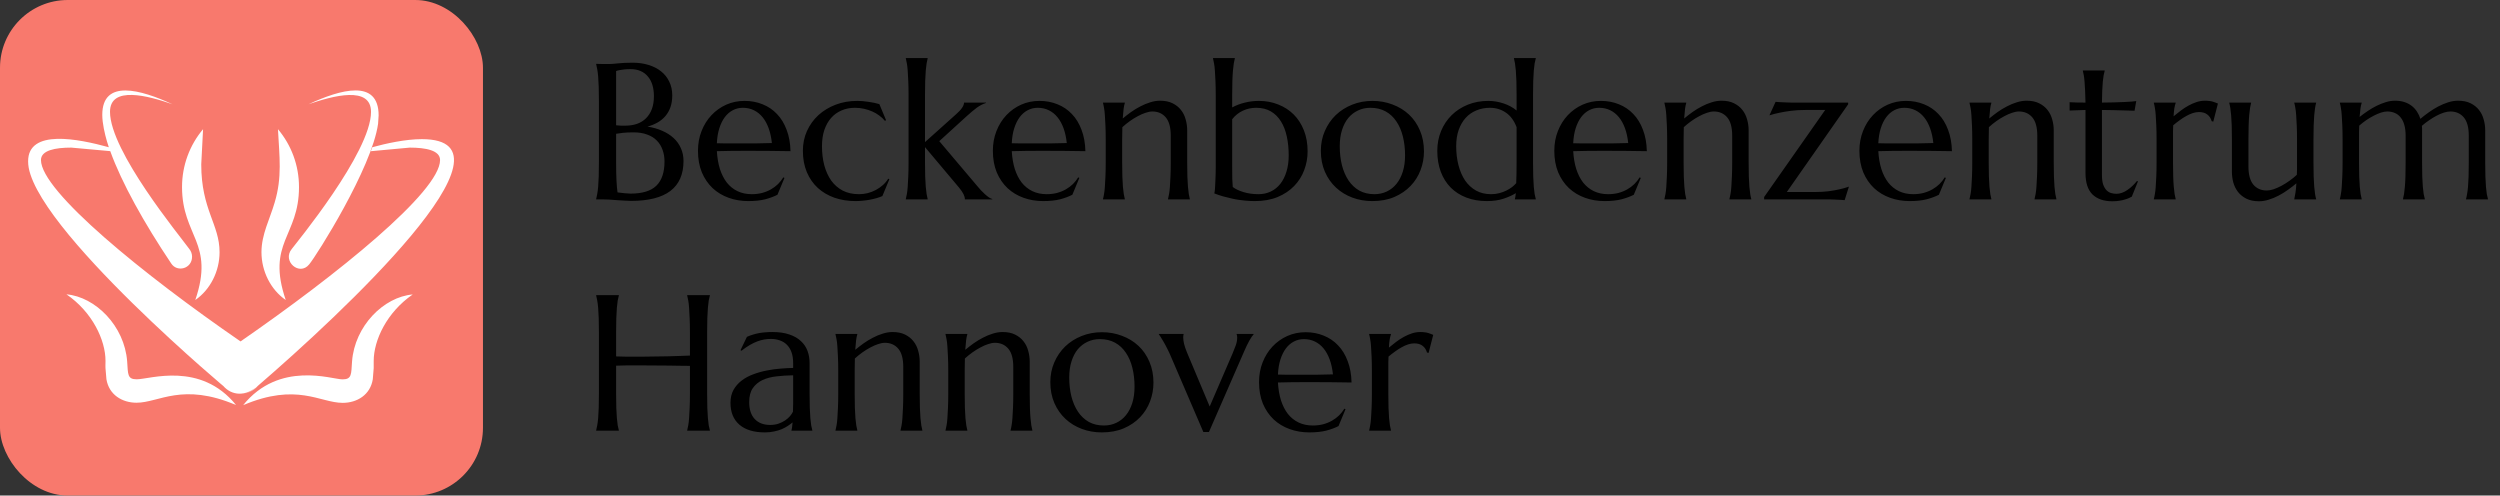 <?xml version="1.0" encoding="UTF-8"?>
<svg xmlns="http://www.w3.org/2000/svg" width="2583" height="512" viewBox="0 0 2583 512" fill="none">
  <rect x="0" y="0" width="2583" height="512" fill="#333333" stroke="none"/>
  <path d="M618.797 104.242C618.797 98.708 618.732 93.891 618.602 89.789C618.471 85.622 618.276 82.042 618.016 79.047C617.755 75.987 617.43 73.448 617.039 71.43C616.714 69.412 616.355 67.719 615.965 66.352V65.961C617.267 66.026 618.634 66.059 620.066 66.059C621.303 66.124 622.671 66.156 624.168 66.156C625.73 66.156 627.326 66.156 628.953 66.156C631.297 66.156 634.454 65.928 638.426 65.473C642.462 65.017 647.638 64.789 653.953 64.789C659.812 64.789 665.216 65.57 670.164 67.133C675.112 68.63 679.376 70.811 682.957 73.676C686.603 76.54 689.435 80.088 691.453 84.32C693.536 88.487 694.578 93.24 694.578 98.578C694.578 103.07 693.96 107.107 692.723 110.688C691.486 114.203 689.728 117.296 687.449 119.965C685.236 122.569 682.534 124.783 679.344 126.605C676.219 128.363 672.768 129.763 668.992 130.805C674.526 131.651 679.572 133.083 684.129 135.102C688.686 137.055 692.592 139.529 695.848 142.523C699.168 145.518 701.707 149.034 703.465 153.07C705.288 157.042 706.199 161.469 706.199 166.352C706.199 180.089 701.674 190.408 692.625 197.309C683.576 204.145 670.034 207.562 652 207.562C650.047 207.562 647.768 207.465 645.164 207.27C642.56 207.139 639.891 206.977 637.156 206.781C634.487 206.586 631.85 206.391 629.246 206.195C626.642 206.065 624.363 206 622.41 206H615.965V205.609C616.355 204.242 616.714 202.549 617.039 200.531C617.43 198.513 617.755 196.007 618.016 193.012C618.276 190.017 618.471 186.469 618.602 182.367C618.732 178.201 618.797 173.35 618.797 167.816V104.242ZM654.637 136.762C650.21 136.762 646.499 136.924 643.504 137.25C640.509 137.576 638.198 137.901 636.57 138.227V167.816C636.57 175.434 636.701 181.716 636.961 186.664C637.221 191.612 637.579 195.648 638.035 198.773C640.509 199.099 642.983 199.392 645.457 199.652C647.931 199.913 649.917 200.043 651.414 200.043C663.589 200.043 672.475 197.341 678.074 191.938C683.738 186.469 686.57 178.103 686.57 166.84C686.57 162.413 685.887 158.376 684.52 154.73C683.217 151.02 681.232 147.829 678.562 145.16C675.958 142.491 672.638 140.44 668.602 139.008C664.63 137.51 659.975 136.762 654.637 136.762ZM636.57 129.438C638.393 129.633 640.021 129.763 641.453 129.828C642.885 129.828 644.415 129.828 646.043 129.828C650.47 129.828 654.507 129.21 658.152 127.973C661.798 126.671 664.891 124.75 667.43 122.211C670.034 119.672 672.052 116.514 673.484 112.738C674.917 108.897 675.633 104.438 675.633 99.359C675.633 95.128 675.112 91.287 674.07 87.836C673.029 84.385 671.466 81.456 669.383 79.047C667.365 76.573 664.858 74.685 661.863 73.383C658.868 72.081 655.451 71.43 651.609 71.43C649.135 71.43 646.954 71.527 645.066 71.723C643.243 71.918 641.681 72.146 640.379 72.406C638.882 72.667 637.612 72.992 636.57 73.383V129.438ZM773.094 207.758C765.867 207.758 759.096 206.618 752.781 204.34C746.466 202.061 740.965 198.741 736.277 194.379C731.59 189.952 727.879 184.516 725.145 178.07C722.475 171.56 721.141 164.138 721.141 155.805C721.141 148.448 722.378 141.645 724.852 135.395C727.326 129.079 730.743 123.611 735.105 118.988C739.467 114.366 744.546 110.753 750.34 108.148C756.199 105.544 762.514 104.242 769.285 104.242C775.991 104.242 782.208 105.414 787.938 107.758C793.667 110.036 798.615 113.389 802.781 117.816C807.013 122.178 810.333 127.615 812.742 134.125C815.216 140.57 816.551 147.927 816.746 156.195C809.389 156.065 802.033 155.967 794.676 155.902C787.319 155.837 779.669 155.805 771.727 155.805C766.062 155.805 760.529 155.837 755.125 155.902C749.786 155.967 744.969 156.065 740.672 156.195C741.062 162.966 742.104 169.086 743.797 174.555C745.555 180.023 747.931 184.711 750.926 188.617C753.986 192.458 757.664 195.421 761.961 197.504C766.323 199.587 771.238 200.629 776.707 200.629C780.483 200.629 784.031 200.206 787.352 199.359C790.737 198.448 793.797 197.211 796.531 195.648C799.266 194.086 801.707 192.263 803.855 190.18C806.004 188.031 807.827 185.72 809.324 183.246L810.496 183.832L803.27 201.215C799.754 203.038 795.555 204.6 790.672 205.902C785.789 207.139 779.93 207.758 773.094 207.758ZM760.105 148.188C766.616 148.188 773.126 148.188 779.637 148.188C786.212 148.122 792.169 147.992 797.508 147.797C796.922 142.133 795.815 137.055 794.188 132.562C792.56 128.07 790.477 124.262 787.938 121.137C785.398 118.012 782.404 115.603 778.953 113.91C775.503 112.217 771.694 111.371 767.527 111.371C763.751 111.371 760.268 112.217 757.078 113.91C753.953 115.538 751.219 117.914 748.875 121.039C746.531 124.164 744.643 128.005 743.211 132.562C741.779 137.055 740.932 142.198 740.672 147.992C743.602 148.122 746.694 148.188 749.949 148.188C753.204 148.188 756.59 148.188 760.105 148.188ZM918.895 185.199L911.668 202.582C909.91 203.363 907.892 204.079 905.613 204.73C903.335 205.382 900.958 205.935 898.484 206.391C896.076 206.846 893.634 207.172 891.16 207.367C888.686 207.628 886.342 207.758 884.129 207.758C876.251 207.758 868.96 206.618 862.254 204.34C855.613 201.996 849.852 198.611 844.969 194.184C840.151 189.757 836.375 184.32 833.641 177.875C830.906 171.43 829.539 164.073 829.539 155.805C829.539 148.448 830.939 141.645 833.738 135.395C836.603 129.079 840.542 123.611 845.555 118.988C850.633 114.366 856.59 110.753 863.426 108.148C870.262 105.544 877.684 104.242 885.691 104.242C889.337 104.242 893.243 104.568 897.41 105.219C901.577 105.805 905.288 106.586 908.543 107.562L915.477 124.164L914.305 124.848C912.677 122.829 910.724 121.007 908.445 119.379C906.232 117.686 903.758 116.254 901.023 115.082C898.354 113.91 895.522 112.999 892.527 112.348C889.533 111.697 886.473 111.371 883.348 111.371C878.27 111.371 873.647 112.283 869.48 114.105C865.314 115.863 861.733 118.435 858.738 121.82C855.743 125.206 853.4 129.372 851.707 134.32C850.079 139.203 849.266 144.77 849.266 151.02C849.266 158.051 850.047 164.594 851.609 170.648C853.237 176.703 855.613 181.977 858.738 186.469C861.928 190.896 865.9 194.379 870.652 196.918C875.47 199.392 881.102 200.629 887.547 200.629C890.542 200.629 893.504 200.271 896.434 199.555C899.428 198.773 902.228 197.699 904.832 196.332C907.501 194.9 909.943 193.207 912.156 191.254C914.37 189.301 916.225 187.087 917.723 184.613L918.895 185.199ZM938.719 98.188C938.719 92.654 938.621 87.836 938.426 83.734C938.296 79.568 938.1 75.987 937.84 72.992C937.645 69.997 937.352 67.491 936.961 65.473C936.635 63.454 936.277 61.762 935.887 60.395V60.004H958.445V60.395C958.055 61.762 957.697 63.454 957.371 65.473C957.046 67.491 956.753 69.997 956.492 72.992C956.232 75.987 956.036 79.568 955.906 83.734C955.776 87.836 955.711 92.654 955.711 98.188V146.82L987.645 118.207C993.243 113.324 996.043 109.255 996.043 106H1018.7V106.391C1017.01 106.911 1015.38 107.595 1013.82 108.441C1012.32 109.223 1010.79 110.167 1009.23 111.273C1007.73 112.38 1006.13 113.65 1004.44 115.082C1002.81 116.449 1001.02 118.012 999.07 119.77L970.457 145.844L1009.71 192.23C1010.89 193.663 1012.16 195.128 1013.52 196.625C1014.89 198.057 1016.26 199.392 1017.62 200.629C1018.99 201.866 1020.33 202.94 1021.63 203.852C1022.93 204.763 1024.14 205.349 1025.24 205.609V206H996.922C996.922 204.307 996.466 202.549 995.555 200.727C994.708 198.904 993.146 196.592 990.867 193.793L955.711 151.996V167.816C955.711 173.35 955.776 178.201 955.906 182.367C956.036 186.469 956.232 190.017 956.492 193.012C956.753 196.007 957.046 198.513 957.371 200.531C957.697 202.549 958.055 204.242 958.445 205.609V206H935.887V205.609C936.277 204.242 936.635 202.549 936.961 200.531C937.352 198.513 937.645 196.007 937.84 193.012C938.1 190.017 938.296 186.469 938.426 182.367C938.621 178.201 938.719 173.35 938.719 167.816V98.188ZM1077.78 207.758C1070.55 207.758 1063.78 206.618 1057.47 204.34C1051.15 202.061 1045.65 198.741 1040.96 194.379C1036.28 189.952 1032.57 184.516 1029.83 178.07C1027.16 171.56 1025.83 164.138 1025.83 155.805C1025.83 148.448 1027.07 141.645 1029.54 135.395C1032.01 129.079 1035.43 123.611 1039.79 118.988C1044.15 114.366 1049.23 110.753 1055.03 108.148C1060.89 105.544 1067.2 104.242 1073.97 104.242C1080.68 104.242 1086.9 105.414 1092.62 107.758C1098.35 110.036 1103.3 113.389 1107.47 117.816C1111.7 122.178 1115.02 127.615 1117.43 134.125C1119.9 140.57 1121.24 147.927 1121.43 156.195C1114.08 156.065 1106.72 155.967 1099.36 155.902C1092.01 155.837 1084.36 155.805 1076.41 155.805C1070.75 155.805 1065.22 155.837 1059.81 155.902C1054.47 155.967 1049.66 156.065 1045.36 156.195C1045.75 162.966 1046.79 169.086 1048.48 174.555C1050.24 180.023 1052.62 184.711 1055.61 188.617C1058.67 192.458 1062.35 195.421 1066.65 197.504C1071.01 199.587 1075.93 200.629 1081.39 200.629C1085.17 200.629 1088.72 200.206 1092.04 199.359C1095.42 198.448 1098.48 197.211 1101.22 195.648C1103.95 194.086 1106.39 192.263 1108.54 190.18C1110.69 188.031 1112.51 185.72 1114.01 183.246L1115.18 183.832L1107.96 201.215C1104.44 203.038 1100.24 204.6 1095.36 205.902C1090.48 207.139 1084.62 207.758 1077.78 207.758ZM1064.79 148.188C1071.3 148.188 1077.81 148.188 1084.32 148.188C1090.9 148.122 1096.86 147.992 1102.2 147.797C1101.61 142.133 1100.5 137.055 1098.88 132.562C1097.25 128.07 1095.16 124.262 1092.62 121.137C1090.09 118.012 1087.09 115.603 1083.64 113.91C1080.19 112.217 1076.38 111.371 1072.21 111.371C1068.44 111.371 1064.96 112.217 1061.77 113.91C1058.64 115.538 1055.91 117.914 1053.56 121.039C1051.22 124.164 1049.33 128.005 1047.9 132.562C1046.47 137.055 1045.62 142.198 1045.36 147.992C1048.29 148.122 1051.38 148.188 1054.64 148.188C1057.89 148.188 1061.28 148.188 1064.79 148.188ZM1209.62 140.18C1209.62 131.586 1207.89 125.271 1204.44 121.234C1200.99 117.198 1196.37 115.18 1190.57 115.18C1188.49 115.18 1186.15 115.635 1183.54 116.547C1180.94 117.393 1178.27 118.565 1175.54 120.062C1172.8 121.495 1170.07 123.188 1167.33 125.141C1164.6 127.094 1162.03 129.177 1159.62 131.391L1159.42 144.184V167.816C1159.42 173.35 1159.49 178.201 1159.62 182.367C1159.75 186.469 1159.94 190.017 1160.2 193.012C1160.46 196.007 1160.76 198.513 1161.08 200.531C1161.41 202.549 1161.77 204.242 1162.16 205.609V206H1139.6V205.609C1139.99 204.242 1140.35 202.549 1140.67 200.531C1141.06 198.513 1141.36 196.007 1141.55 193.012C1141.81 190.017 1142.01 186.469 1142.14 182.367C1142.33 178.201 1142.43 173.35 1142.43 167.816V144.184C1142.43 138.65 1142.33 133.832 1142.14 129.73C1142.01 125.564 1141.81 121.983 1141.55 118.988C1141.36 115.993 1141.06 113.487 1140.67 111.469C1140.35 109.451 1139.99 107.758 1139.6 106.391V106H1162.16V106.391C1161.64 108.018 1161.21 110.102 1160.89 112.641C1160.63 115.115 1160.33 118.37 1160.01 122.406C1162.68 120.193 1165.54 117.979 1168.6 115.766C1171.73 113.552 1174.95 111.599 1178.27 109.906C1181.59 108.148 1184.98 106.749 1188.43 105.707C1191.88 104.6 1195.26 104.047 1198.58 104.047C1203.66 104.047 1207.96 104.926 1211.47 106.684C1215.05 108.441 1217.95 110.753 1220.16 113.617C1222.44 116.482 1224.07 119.77 1225.05 123.48C1226.09 127.126 1226.61 130.837 1226.61 134.613V167.816C1226.61 173.35 1226.67 178.201 1226.8 182.367C1226.93 186.469 1227.13 190.017 1227.39 193.012C1227.65 196.007 1227.94 198.513 1228.27 200.531C1228.6 202.549 1228.95 204.242 1229.34 205.609V206H1206.79V205.609C1207.18 204.242 1207.53 202.549 1207.86 200.531C1208.25 198.513 1208.54 196.007 1208.74 193.012C1209 190.017 1209.19 186.469 1209.32 182.367C1209.52 178.201 1209.62 173.35 1209.62 167.816V140.18ZM1273.09 110.98C1277.2 108.767 1281.59 107.107 1286.28 106C1290.96 104.828 1295.75 104.242 1300.63 104.242C1307.86 104.242 1314.53 105.479 1320.65 107.953C1326.84 110.362 1332.18 113.812 1336.67 118.305C1341.16 122.797 1344.68 128.266 1347.21 134.711C1349.75 141.156 1351.02 148.383 1351.02 156.391C1351.02 163.096 1349.85 169.542 1347.51 175.727C1345.23 181.911 1341.78 187.38 1337.16 192.133C1332.6 196.885 1326.9 200.694 1320.07 203.559C1313.3 206.358 1305.42 207.758 1296.43 207.758C1295.39 207.758 1293.99 207.725 1292.23 207.66C1290.54 207.595 1288.65 207.465 1286.57 207.27C1284.49 207.074 1282.27 206.814 1279.93 206.488C1277.59 206.163 1275.31 205.74 1273.09 205.219C1269.97 204.503 1266.81 203.721 1263.62 202.875C1260.5 201.964 1257.5 200.954 1254.64 199.848C1254.9 198.871 1255.12 197.243 1255.32 194.965C1255.52 192.621 1255.65 190.115 1255.71 187.445C1255.84 184.776 1255.94 182.172 1256 179.633C1256.07 177.029 1256.1 174.945 1256.1 173.383V98.188C1256.1 92.654 1256 87.836 1255.81 83.734C1255.68 79.568 1255.48 75.987 1255.22 72.992C1255.03 69.997 1254.73 67.491 1254.34 65.473C1254.02 63.454 1253.66 61.762 1253.27 60.395V60.004H1275.83V60.395C1275.44 61.762 1275.08 63.454 1274.75 65.473C1274.43 67.491 1274.14 69.997 1273.88 72.992C1273.61 75.987 1273.42 79.568 1273.29 83.734C1273.16 87.836 1273.09 92.654 1273.09 98.188V110.98ZM1273.09 171.82C1273.09 177.094 1273.13 181.456 1273.19 184.906C1273.32 188.357 1273.48 191.124 1273.68 193.207C1276.41 195.29 1280.12 197.048 1284.81 198.48C1289.5 199.913 1294.64 200.629 1300.24 200.629C1304.86 200.629 1309.1 199.717 1312.94 197.895C1316.78 196.072 1320.07 193.435 1322.8 189.984C1325.54 186.534 1327.65 182.335 1329.15 177.387C1330.71 172.439 1331.49 166.84 1331.49 160.59C1331.49 153.559 1330.84 147.048 1329.54 141.059C1328.24 135.004 1326.22 129.796 1323.48 125.434C1320.75 121.007 1317.27 117.556 1313.04 115.082C1308.8 112.608 1303.76 111.371 1297.9 111.371C1292.95 111.371 1288.33 112.38 1284.03 114.398C1279.73 116.417 1276.09 119.346 1273.09 123.188V171.82ZM1364.7 155.805C1364.7 148.448 1366.06 141.645 1368.8 135.395C1371.53 129.079 1375.27 123.611 1380.03 118.988C1384.85 114.366 1390.51 110.753 1397.02 108.148C1403.53 105.544 1410.53 104.242 1418.02 104.242C1425.37 104.242 1432.27 105.479 1438.72 107.953C1445.23 110.362 1450.89 113.812 1455.71 118.305C1460.53 122.797 1464.3 128.266 1467.04 134.711C1469.84 141.156 1471.24 148.383 1471.24 156.391C1471.24 163.096 1470.07 169.542 1467.72 175.727C1465.38 181.911 1461.93 187.38 1457.37 192.133C1452.81 196.885 1447.21 200.694 1440.57 203.559C1434 206.358 1426.41 207.758 1417.82 207.758C1410.53 207.758 1403.66 206.553 1397.21 204.145C1390.77 201.736 1385.14 198.285 1380.32 193.793C1375.5 189.301 1371.69 183.865 1368.89 177.484C1366.1 171.039 1364.7 163.812 1364.7 155.805ZM1420.07 200.629C1424.69 200.629 1428.92 199.717 1432.76 197.895C1436.67 196.072 1440.02 193.435 1442.82 189.984C1445.62 186.534 1447.8 182.335 1449.36 177.387C1450.93 172.439 1451.71 166.84 1451.71 160.59C1451.71 153.559 1450.96 147.048 1449.46 141.059C1447.96 135.004 1445.72 129.796 1442.72 125.434C1439.79 121.007 1436.08 117.556 1431.59 115.082C1427.1 112.608 1421.86 111.371 1415.87 111.371C1411.24 111.371 1407.01 112.283 1403.17 114.105C1399.33 115.863 1395.98 118.435 1393.11 121.82C1390.31 125.206 1388.13 129.372 1386.57 134.32C1385.01 139.203 1384.23 144.77 1384.23 151.02C1384.23 158.051 1384.98 164.594 1386.47 170.648C1388.04 176.703 1390.31 181.977 1393.31 186.469C1396.3 190.896 1400.01 194.379 1404.44 196.918C1408.93 199.392 1414.14 200.629 1420.07 200.629ZM1537.74 104.242C1540.41 104.242 1543.08 104.47 1545.75 104.926C1548.42 105.382 1551.02 106.033 1553.56 106.879C1556.1 107.725 1558.51 108.767 1560.79 110.004C1563.07 111.241 1565.12 112.641 1566.94 114.203V98.188C1566.94 92.654 1566.88 87.836 1566.75 83.734C1566.62 79.568 1566.42 75.987 1566.16 72.992C1565.9 69.997 1565.61 67.491 1565.28 65.473C1564.96 63.454 1564.6 61.762 1564.21 60.395V60.004H1586.77V60.395C1586.38 61.762 1585.98 63.454 1585.59 65.473C1585.27 67.491 1584.98 69.997 1584.71 72.992C1584.52 75.987 1584.32 79.568 1584.13 83.734C1584 87.836 1583.93 92.654 1583.93 98.188V167.816C1583.93 173.35 1584 178.201 1584.13 182.367C1584.32 186.469 1584.52 190.017 1584.71 193.012C1584.98 196.007 1585.27 198.513 1585.59 200.531C1585.98 202.549 1586.38 204.242 1586.77 205.609V206H1565.18V205.609C1565.38 205.089 1565.54 204.34 1565.67 203.363C1565.8 202.322 1565.96 201.052 1566.16 199.555C1562.84 201.638 1558.67 203.526 1553.66 205.219C1548.65 206.911 1542.82 207.758 1536.18 207.758C1528.43 207.758 1521.4 206.553 1515.09 204.145C1508.77 201.736 1503.37 198.285 1498.88 193.793C1494.45 189.301 1491.03 183.865 1488.62 177.484C1486.21 171.039 1485.01 163.812 1485.01 155.805C1485.01 148.448 1486.31 141.645 1488.91 135.395C1491.52 129.079 1495.16 123.611 1499.85 118.988C1504.54 114.366 1510.11 110.753 1516.55 108.148C1523 105.544 1530.06 104.242 1537.74 104.242ZM1566.94 131.391C1564.34 124.555 1560.59 119.509 1555.71 116.254C1550.89 112.999 1545.46 111.371 1539.4 111.371C1534.32 111.371 1529.64 112.283 1525.34 114.105C1521.04 115.863 1517.36 118.435 1514.3 121.82C1511.24 125.206 1508.84 129.372 1507.08 134.32C1505.39 139.203 1504.54 144.77 1504.54 151.02C1504.54 158.051 1505.32 164.594 1506.88 170.648C1508.45 176.703 1510.72 181.977 1513.72 186.469C1516.78 190.896 1520.55 194.379 1525.05 196.918C1529.54 199.392 1534.71 200.629 1540.57 200.629C1543.63 200.629 1546.5 200.271 1549.17 199.555C1551.84 198.839 1554.28 197.927 1556.49 196.82C1558.71 195.714 1560.66 194.509 1562.35 193.207C1564.04 191.84 1565.44 190.505 1566.55 189.203C1566.68 186.404 1566.78 183.214 1566.84 179.633C1566.91 176.052 1566.94 172.113 1566.94 167.816V131.391ZM1657.86 207.758C1650.63 207.758 1643.86 206.618 1637.55 204.34C1631.23 202.061 1625.73 198.741 1621.04 194.379C1616.36 189.952 1612.64 184.516 1609.91 178.07C1607.24 171.56 1605.91 164.138 1605.91 155.805C1605.91 148.448 1607.14 141.645 1609.62 135.395C1612.09 129.079 1615.51 123.611 1619.87 118.988C1624.23 114.366 1629.31 110.753 1635.11 108.148C1640.96 105.544 1647.28 104.242 1654.05 104.242C1660.76 104.242 1666.97 105.414 1672.7 107.758C1678.43 110.036 1683.38 113.389 1687.55 117.816C1691.78 122.178 1695.1 127.615 1697.51 134.125C1699.98 140.57 1701.32 147.927 1701.51 156.195C1694.15 156.065 1686.8 155.967 1679.44 155.902C1672.08 155.837 1664.43 155.805 1656.49 155.805C1650.83 155.805 1645.29 155.837 1639.89 155.902C1634.55 155.967 1629.73 156.065 1625.44 156.195C1625.83 162.966 1626.87 169.086 1628.56 174.555C1630.32 180.023 1632.7 184.711 1635.69 188.617C1638.75 192.458 1642.43 195.421 1646.73 197.504C1651.09 199.587 1656 200.629 1661.47 200.629C1665.25 200.629 1668.8 200.206 1672.12 199.359C1675.5 198.448 1678.56 197.211 1681.3 195.648C1684.03 194.086 1686.47 192.263 1688.62 190.18C1690.77 188.031 1692.59 185.72 1694.09 183.246L1695.26 183.832L1688.04 201.215C1684.52 203.038 1680.32 204.6 1675.44 205.902C1670.55 207.139 1664.7 207.758 1657.86 207.758ZM1644.87 148.188C1651.38 148.188 1657.89 148.188 1664.4 148.188C1670.98 148.122 1676.93 147.992 1682.27 147.797C1681.69 142.133 1680.58 137.055 1678.95 132.562C1677.33 128.07 1675.24 124.262 1672.7 121.137C1670.16 118.012 1667.17 115.603 1663.72 113.91C1660.27 112.217 1656.46 111.371 1652.29 111.371C1648.52 111.371 1645.03 112.217 1641.84 113.91C1638.72 115.538 1635.98 117.914 1633.64 121.039C1631.3 124.164 1629.41 128.005 1627.98 132.562C1626.54 137.055 1625.7 142.198 1625.44 147.992C1628.37 148.122 1631.46 148.188 1634.71 148.188C1637.97 148.188 1641.36 148.188 1644.87 148.188ZM1789.7 140.18C1789.7 131.586 1787.97 125.271 1784.52 121.234C1781.07 117.198 1776.45 115.18 1770.65 115.18C1768.57 115.18 1766.23 115.635 1763.62 116.547C1761.02 117.393 1758.35 118.565 1755.61 120.062C1752.88 121.495 1750.14 123.188 1747.41 125.141C1744.68 127.094 1742.1 129.177 1739.7 131.391L1739.5 144.184V167.816C1739.5 173.35 1739.57 178.201 1739.7 182.367C1739.83 186.469 1740.02 190.017 1740.28 193.012C1740.54 196.007 1740.83 198.513 1741.16 200.531C1741.49 202.549 1741.84 204.242 1742.23 205.609V206H1719.68V205.609C1720.07 204.242 1720.42 202.549 1720.75 200.531C1721.14 198.513 1721.43 196.007 1721.63 193.012C1721.89 190.017 1722.08 186.469 1722.21 182.367C1722.41 178.201 1722.51 173.35 1722.51 167.816V144.184C1722.51 138.65 1722.41 133.832 1722.21 129.73C1722.08 125.564 1721.89 121.983 1721.63 118.988C1721.43 115.993 1721.14 113.487 1720.75 111.469C1720.42 109.451 1720.07 107.758 1719.68 106.391V106H1742.23V106.391C1741.71 108.018 1741.29 110.102 1740.96 112.641C1740.7 115.115 1740.41 118.37 1740.09 122.406C1742.76 120.193 1745.62 117.979 1748.68 115.766C1751.8 113.552 1755.03 111.599 1758.35 109.906C1761.67 108.148 1765.05 106.749 1768.5 105.707C1771.95 104.6 1775.34 104.047 1778.66 104.047C1783.74 104.047 1788.04 104.926 1791.55 106.684C1795.13 108.441 1798.03 110.753 1800.24 113.617C1802.52 116.482 1804.15 119.77 1805.12 123.48C1806.17 127.126 1806.69 130.837 1806.69 134.613V167.816C1806.69 173.35 1806.75 178.201 1806.88 182.367C1807.01 186.469 1807.21 190.017 1807.47 193.012C1807.73 196.007 1808.02 198.513 1808.35 200.531C1808.67 202.549 1809.03 204.242 1809.42 205.609V206H1786.86V205.609C1787.25 204.242 1787.61 202.549 1787.94 200.531C1788.33 198.513 1788.62 196.007 1788.82 193.012C1789.08 190.017 1789.27 186.469 1789.4 182.367C1789.6 178.201 1789.7 173.35 1789.7 167.816V140.18ZM1846.14 198.383H1875.14C1880.22 198.383 1884.91 198.122 1889.21 197.602C1893.5 197.016 1897.21 196.365 1900.34 195.648C1903.99 194.867 1907.31 193.923 1910.3 192.816L1905.91 206.781C1905.12 206.716 1903.76 206.618 1901.8 206.488C1899.92 206.423 1897.9 206.326 1895.75 206.195C1893.67 206.13 1891.68 206.065 1889.79 206C1887.9 206 1886.64 206 1885.98 206H1822.7V203.559L1885.79 113.617H1865.38C1859.98 113.617 1854.99 113.91 1850.44 114.496C1845.95 115.082 1842.04 115.733 1838.72 116.449C1834.81 117.23 1831.3 118.142 1828.17 119.184L1834.52 105.219C1835.3 105.349 1836.64 105.447 1838.52 105.512C1840.48 105.577 1842.53 105.674 1844.68 105.805C1846.82 105.87 1848.81 105.935 1850.63 106C1852.52 106 1853.82 106 1854.54 106H1909.52V107.758L1846.14 198.383ZM1973.09 207.758C1965.87 207.758 1959.1 206.618 1952.78 204.34C1946.47 202.061 1940.96 198.741 1936.28 194.379C1931.59 189.952 1927.88 184.516 1925.14 178.07C1922.48 171.56 1921.14 164.138 1921.14 155.805C1921.14 148.448 1922.38 141.645 1924.85 135.395C1927.33 129.079 1930.74 123.611 1935.11 118.988C1939.47 114.366 1944.55 110.753 1950.34 108.148C1956.2 105.544 1962.51 104.242 1969.29 104.242C1975.99 104.242 1982.21 105.414 1987.94 107.758C1993.67 110.036 1998.61 113.389 2002.78 117.816C2007.01 122.178 2010.33 127.615 2012.74 134.125C2015.22 140.57 2016.55 147.927 2016.75 156.195C2009.39 156.065 2002.03 155.967 1994.68 155.902C1987.32 155.837 1979.67 155.805 1971.73 155.805C1966.06 155.805 1960.53 155.837 1955.12 155.902C1949.79 155.967 1944.97 156.065 1940.67 156.195C1941.06 162.966 1942.1 169.086 1943.8 174.555C1945.55 180.023 1947.93 184.711 1950.93 188.617C1953.99 192.458 1957.66 195.421 1961.96 197.504C1966.32 199.587 1971.24 200.629 1976.71 200.629C1980.48 200.629 1984.03 200.206 1987.35 199.359C1990.74 198.448 1993.8 197.211 1996.53 195.648C1999.27 194.086 2001.71 192.263 2003.86 190.18C2006 188.031 2007.83 185.72 2009.32 183.246L2010.5 183.832L2003.27 201.215C1999.75 203.038 1995.55 204.6 1990.67 205.902C1985.79 207.139 1979.93 207.758 1973.09 207.758ZM1960.11 148.188C1966.62 148.188 1973.13 148.188 1979.64 148.188C1986.21 148.122 1992.17 147.992 1997.51 147.797C1996.92 142.133 1995.82 137.055 1994.19 132.562C1992.56 128.07 1990.48 124.262 1987.94 121.137C1985.4 118.012 1982.4 115.603 1978.95 113.91C1975.5 112.217 1971.69 111.371 1967.53 111.371C1963.75 111.371 1960.27 112.217 1957.08 113.91C1953.95 115.538 1951.22 117.914 1948.88 121.039C1946.53 124.164 1944.64 128.005 1943.21 132.562C1941.78 137.055 1940.93 142.198 1940.67 147.992C1943.6 148.122 1946.69 148.188 1949.95 148.188C1953.2 148.188 1956.59 148.188 1960.11 148.188ZM2104.93 140.18C2104.93 131.586 2103.2 125.271 2099.75 121.234C2096.3 117.198 2091.68 115.18 2085.89 115.18C2083.8 115.18 2081.46 115.635 2078.86 116.547C2076.25 117.393 2073.58 118.565 2070.85 120.062C2068.11 121.495 2065.38 123.188 2062.64 125.141C2059.91 127.094 2057.34 129.177 2054.93 131.391L2054.73 144.184V167.816C2054.73 173.35 2054.8 178.201 2054.93 182.367C2055.06 186.469 2055.26 190.017 2055.52 193.012C2055.78 196.007 2056.07 198.513 2056.39 200.531C2056.72 202.549 2057.08 204.242 2057.47 205.609V206H2034.91V205.609C2035.3 204.242 2035.66 202.549 2035.98 200.531C2036.38 198.513 2036.67 196.007 2036.86 193.012C2037.12 190.017 2037.32 186.469 2037.45 182.367C2037.64 178.201 2037.74 173.35 2037.74 167.816V144.184C2037.74 138.65 2037.64 133.832 2037.45 129.73C2037.32 125.564 2037.12 121.983 2036.86 118.988C2036.67 115.993 2036.38 113.487 2035.98 111.469C2035.66 109.451 2035.3 107.758 2034.91 106.391V106H2057.47V106.391C2056.95 108.018 2056.52 110.102 2056.2 112.641C2055.94 115.115 2055.65 118.37 2055.32 122.406C2057.99 120.193 2060.85 117.979 2063.91 115.766C2067.04 113.552 2070.26 111.599 2073.58 109.906C2076.9 108.148 2080.29 106.749 2083.74 105.707C2087.19 104.6 2090.57 104.047 2093.89 104.047C2098.97 104.047 2103.27 104.926 2106.79 106.684C2110.37 108.441 2113.26 110.753 2115.48 113.617C2117.76 116.482 2119.38 119.77 2120.36 123.48C2121.4 127.126 2121.92 130.837 2121.92 134.613V167.816C2121.92 173.35 2121.99 178.201 2122.12 182.367C2122.25 186.469 2122.44 190.017 2122.7 193.012C2122.96 196.007 2123.26 198.513 2123.58 200.531C2123.91 202.549 2124.27 204.242 2124.66 205.609V206H2102.1V205.609C2102.49 204.242 2102.85 202.549 2103.17 200.531C2103.56 198.513 2103.86 196.007 2104.05 193.012C2104.31 190.017 2104.51 186.469 2104.64 182.367C2104.83 178.201 2104.93 173.35 2104.93 167.816V140.18ZM2186.77 200.238C2188.72 200.238 2190.64 199.88 2192.53 199.164C2194.48 198.448 2196.34 197.471 2198.09 196.234C2199.92 194.997 2201.64 193.598 2203.27 192.035C2204.96 190.408 2206.52 188.715 2207.96 186.957L2208.93 187.445L2202.59 203.168C2201.8 203.559 2200.83 204.047 2199.66 204.633C2198.55 205.154 2197.18 205.642 2195.55 206.098C2193.99 206.618 2192.14 207.042 2189.99 207.367C2187.84 207.758 2185.3 207.953 2182.37 207.953C2173.65 207.953 2166.84 205.609 2161.96 200.922C2157.14 196.169 2154.73 188.78 2154.73 178.754V113.617L2138.33 114.203V105.609C2140.35 105.74 2142.76 105.837 2145.55 105.902C2148.35 105.967 2151.41 106 2154.73 106C2154.67 101.378 2154.54 97.309 2154.34 93.793C2154.21 90.212 2154.02 87.12 2153.76 84.516C2153.56 81.846 2153.3 79.6 2152.98 77.777C2152.65 75.954 2152.33 74.424 2152 73.188V72.797H2174.56V73.188C2174.17 74.424 2173.81 75.954 2173.48 77.777C2173.16 79.6 2172.87 81.814 2172.61 84.418C2172.41 87.022 2172.21 90.115 2172.02 93.695C2171.89 97.211 2171.79 101.312 2171.73 106C2175.83 105.935 2179.83 105.87 2183.74 105.805C2187.71 105.674 2191.29 105.544 2194.48 105.414C2197.74 105.219 2200.47 105.056 2202.68 104.926C2204.96 104.73 2206.46 104.568 2207.18 104.438L2205.42 114.398C2202.1 114.333 2198.61 114.236 2194.97 114.105C2191.84 113.975 2188.26 113.878 2184.23 113.812C2180.19 113.747 2176.02 113.682 2171.73 113.617V180.805C2171.73 184.841 2172.15 188.129 2173 190.668C2173.91 193.142 2175.05 195.095 2176.41 196.527C2177.85 197.96 2179.44 198.936 2181.2 199.457C2183.02 199.978 2184.88 200.238 2186.77 200.238ZM2228.17 144.184C2228.17 138.65 2228.07 133.832 2227.88 129.73C2227.75 125.564 2227.55 121.983 2227.29 118.988C2227.1 115.993 2226.8 113.487 2226.41 111.469C2226.09 109.451 2225.73 107.758 2225.34 106.391V106H2247.9V106.391C2247.38 107.888 2246.92 109.711 2246.53 111.859C2246.21 114.008 2245.95 116.775 2245.75 120.16C2248.16 118.142 2250.67 116.156 2253.27 114.203C2255.87 112.25 2258.54 110.525 2261.28 109.027C2264.01 107.53 2266.78 106.326 2269.58 105.414C2272.44 104.503 2275.31 104.047 2278.17 104.047C2279.93 104.047 2281.46 104.145 2282.76 104.34C2284.06 104.47 2285.24 104.698 2286.28 105.023C2287.32 105.284 2288.26 105.609 2289.11 106C2289.96 106.326 2290.77 106.651 2291.55 106.977L2286.77 125.629L2285.11 125.238C2284.32 122.374 2282.86 120.095 2280.71 118.402C2278.56 116.645 2275.63 115.766 2271.92 115.766C2269.9 115.766 2267.79 116.124 2265.57 116.84C2263.36 117.556 2261.11 118.565 2258.84 119.867C2256.56 121.104 2254.28 122.569 2252 124.262C2249.72 125.889 2247.51 127.615 2245.36 129.438C2245.23 131.326 2245.16 133.376 2245.16 135.59C2245.16 137.803 2245.16 140.147 2245.16 142.621V167.816C2245.16 173.35 2245.23 178.201 2245.36 182.367C2245.49 186.469 2245.68 190.017 2245.95 193.012C2246.21 196.007 2246.5 198.513 2246.82 200.531C2247.15 202.549 2247.51 204.242 2247.9 205.609V206H2225.34V205.609C2225.73 204.242 2226.09 202.549 2226.41 200.531C2226.8 198.513 2227.1 196.007 2227.29 193.012C2227.55 190.017 2227.75 186.469 2227.88 182.367C2228.07 178.201 2228.17 173.35 2228.17 167.816V144.184ZM2323.09 171.82C2323.09 180.414 2324.79 186.729 2328.17 190.766C2331.62 194.802 2336.24 196.82 2342.04 196.82C2344.12 196.82 2346.47 196.397 2349.07 195.551C2351.67 194.639 2354.34 193.467 2357.08 192.035C2359.88 190.538 2362.64 188.812 2365.38 186.859C2368.18 184.906 2370.75 182.823 2373.09 180.609C2373.22 178.721 2373.29 176.736 2373.29 174.652C2373.29 172.504 2373.29 170.225 2373.29 167.816V144.184C2373.29 138.65 2373.19 133.832 2373 129.73C2372.87 125.564 2372.67 121.983 2372.41 118.988C2372.21 115.993 2371.92 113.487 2371.53 111.469C2371.21 109.451 2370.85 107.758 2370.46 106.391V106H2393.02V106.391C2392.62 107.758 2392.27 109.451 2391.94 111.469C2391.62 113.487 2391.32 115.993 2391.06 118.988C2390.8 121.983 2390.61 125.564 2390.48 129.73C2390.35 133.832 2390.28 138.65 2390.28 144.184V167.816C2390.28 173.35 2390.35 178.201 2390.48 182.367C2390.61 186.469 2390.8 190.017 2391.06 193.012C2391.32 196.007 2391.62 198.513 2391.94 200.531C2392.27 202.549 2392.62 204.242 2393.02 205.609V206H2370.46V205.609C2370.85 203.982 2371.24 201.898 2371.63 199.359C2372.08 196.82 2372.41 193.5 2372.61 189.398C2369.94 191.677 2367.04 193.923 2363.91 196.137C2360.85 198.35 2357.63 200.336 2354.25 202.094C2350.93 203.852 2347.54 205.251 2344.09 206.293C2340.7 207.4 2337.35 207.953 2334.03 207.953C2328.95 207.953 2324.62 207.074 2321.04 205.316C2317.53 203.559 2314.63 201.247 2312.35 198.383C2310.14 195.518 2308.51 192.263 2307.47 188.617C2306.49 184.971 2306 181.228 2306 177.387V144.184C2306 138.65 2305.94 133.832 2305.81 129.73C2305.68 125.564 2305.48 121.983 2305.22 118.988C2304.96 115.993 2304.67 113.487 2304.34 111.469C2304.02 109.451 2303.66 107.758 2303.27 106.391V106H2325.83V106.391C2325.44 107.758 2325.08 109.451 2324.75 111.469C2324.43 113.487 2324.14 115.993 2323.88 118.988C2323.61 121.983 2323.42 125.564 2323.29 129.73C2323.16 133.832 2323.09 138.65 2323.09 144.184V171.82ZM2485.5 140.18C2485.5 135.883 2485.04 132.172 2484.13 129.047C2483.28 125.922 2482.01 123.35 2480.32 121.332C2478.69 119.249 2476.71 117.719 2474.36 116.742C2472.02 115.701 2469.42 115.18 2466.55 115.18C2464.6 115.18 2462.42 115.57 2460.01 116.352C2457.6 117.133 2455.09 118.207 2452.49 119.574C2449.95 120.876 2447.38 122.406 2444.77 124.164C2442.23 125.922 2439.83 127.81 2437.55 129.828C2437.42 131.911 2437.35 134.158 2437.35 136.566C2437.35 138.91 2437.35 141.449 2437.35 144.184V167.816C2437.35 173.35 2437.42 178.201 2437.55 182.367C2437.68 186.469 2437.87 190.017 2438.13 193.012C2438.39 196.007 2438.69 198.513 2439.01 200.531C2439.34 202.549 2439.7 204.242 2440.09 205.609V206H2417.53V205.609C2417.92 204.242 2418.28 202.549 2418.6 200.531C2418.99 198.513 2419.29 196.007 2419.48 193.012C2419.74 190.017 2419.94 186.469 2420.07 182.367C2420.26 178.201 2420.36 173.35 2420.36 167.816V144.184C2420.36 138.65 2420.26 133.832 2420.07 129.73C2419.94 125.564 2419.74 121.983 2419.48 118.988C2419.29 115.993 2418.99 113.487 2418.6 111.469C2418.28 109.451 2417.92 107.758 2417.53 106.391V106H2440.09V106.391C2439.57 107.888 2439.14 109.809 2438.82 112.152C2438.56 114.431 2438.26 117.328 2437.94 120.844C2440.54 118.76 2443.34 116.71 2446.34 114.691C2449.33 112.673 2452.39 110.883 2455.52 109.32C2458.71 107.758 2461.9 106.488 2465.09 105.512C2468.28 104.535 2471.43 104.047 2474.56 104.047C2478.27 104.047 2481.56 104.535 2484.42 105.512C2487.29 106.488 2489.79 107.823 2491.94 109.516C2494.09 111.208 2495.88 113.194 2497.31 115.473C2498.81 117.751 2499.95 120.193 2500.73 122.797C2503.4 120.518 2506.3 118.272 2509.42 116.059C2512.61 113.78 2515.87 111.762 2519.19 110.004C2522.57 108.246 2525.99 106.814 2529.44 105.707C2532.96 104.6 2536.38 104.047 2539.7 104.047C2544.77 104.047 2549.07 104.926 2552.59 106.684C2556.17 108.441 2559.06 110.753 2561.28 113.617C2563.56 116.482 2565.18 119.77 2566.16 123.48C2567.2 127.126 2567.72 130.837 2567.72 134.613V167.816C2567.72 173.35 2567.79 178.201 2567.92 182.367C2568.05 186.469 2568.24 190.017 2568.5 193.012C2568.76 196.007 2569.06 198.513 2569.38 200.531C2569.77 202.549 2570.16 204.242 2570.55 205.609V206H2547.9V205.609C2548.29 204.242 2548.65 202.549 2548.97 200.531C2549.36 198.513 2549.69 196.007 2549.95 193.012C2550.21 190.017 2550.4 186.469 2550.54 182.367C2550.67 178.201 2550.73 173.35 2550.73 167.816V140.18C2550.73 131.586 2549.01 125.271 2545.55 121.234C2542.1 117.198 2537.48 115.18 2531.69 115.18C2529.67 115.18 2527.42 115.57 2524.95 116.352C2522.54 117.133 2520.03 118.207 2517.43 119.574C2514.83 120.941 2512.22 122.536 2509.62 124.359C2507.01 126.117 2504.57 128.005 2502.29 130.023C2502.42 130.805 2502.49 131.586 2502.49 132.367C2502.49 133.148 2502.49 133.897 2502.49 134.613V167.816C2502.49 173.35 2502.55 178.201 2502.68 182.367C2502.88 186.469 2503.07 190.017 2503.27 193.012C2503.53 196.007 2503.82 198.513 2504.15 200.531C2504.54 202.549 2504.93 204.242 2505.32 205.609V206H2482.76V205.609C2483.15 204.242 2483.51 202.549 2483.84 200.531C2484.16 198.513 2484.45 196.007 2484.71 193.012C2484.98 190.017 2485.17 186.469 2485.3 182.367C2485.43 178.201 2485.5 173.35 2485.5 167.816V140.18Z" fill="black"></path>
  <path d="M712.84 378.008C710.236 377.943 706.98 377.91 703.074 377.91C699.168 377.845 694.904 377.78 690.281 377.715C685.724 377.65 680.939 377.617 675.926 377.617C670.978 377.552 666.128 377.52 661.375 377.52C656.622 377.454 652.098 377.454 647.801 377.52C643.504 377.585 639.76 377.682 636.57 377.812V406.816C636.57 412.35 636.635 417.201 636.766 421.367C636.961 425.469 637.156 429.017 637.352 432.012C637.612 435.007 637.905 437.513 638.23 439.531C638.621 441.549 639.012 443.242 639.402 444.609V445H615.965V444.609C616.355 443.242 616.714 441.549 617.039 439.531C617.43 437.513 617.755 435.007 618.016 432.012C618.276 429.017 618.471 425.469 618.602 421.367C618.732 417.201 618.797 412.35 618.797 406.816V343.242C618.797 337.708 618.732 332.891 618.602 328.789C618.471 324.622 618.276 321.042 618.016 318.047C617.755 314.987 617.43 312.448 617.039 310.43C616.714 308.411 616.355 306.719 615.965 305.352V304.961H639.402V305.352C639.012 306.719 638.621 308.411 638.23 310.43C637.905 312.448 637.612 314.987 637.352 318.047C637.156 321.042 636.961 324.622 636.766 328.789C636.635 332.891 636.57 337.708 636.57 343.242V368.242C639.956 368.372 643.797 368.47 648.094 368.535C652.391 368.535 656.883 368.535 661.57 368.535C666.258 368.47 671.01 368.405 675.828 368.34C680.711 368.275 685.398 368.21 689.891 368.145C694.448 368.014 698.68 367.884 702.586 367.754C706.557 367.624 709.975 367.493 712.84 367.363V343.242C712.84 337.708 712.742 332.891 712.547 328.789C712.417 324.622 712.221 321.042 711.961 318.047C711.766 314.987 711.473 312.448 711.082 310.43C710.757 308.411 710.398 306.719 710.008 305.352V304.961H733.445V305.352C733.055 306.719 732.664 308.411 732.273 310.43C731.948 312.448 731.655 314.987 731.395 318.047C731.134 321.042 730.939 324.622 730.809 328.789C730.678 332.891 730.613 337.708 730.613 343.242V406.816C730.613 412.35 730.678 417.201 730.809 421.367C730.939 425.469 731.134 429.017 731.395 432.012C731.655 435.007 731.948 437.513 732.273 439.531C732.664 441.549 733.055 443.242 733.445 444.609V445H710.008V444.609C710.398 443.242 710.757 441.549 711.082 439.531C711.473 437.513 711.766 435.007 711.961 432.012C712.221 429.017 712.417 425.469 712.547 421.367C712.742 417.201 712.84 412.35 712.84 406.816V378.008ZM754.734 416.191C754.734 411.048 755.776 406.589 757.859 402.812C760.008 399.036 762.84 395.814 766.355 393.145C769.871 390.475 773.875 388.327 778.367 386.699C782.859 385.007 787.514 383.704 792.332 382.793C797.15 381.816 801.902 381.165 806.59 380.84C811.277 380.449 815.574 380.221 819.48 380.156V375.176C819.48 370.879 818.927 367.168 817.82 364.043C816.714 360.918 815.151 358.346 813.133 356.328C811.115 354.245 808.673 352.715 805.809 351.738C803.009 350.697 799.917 350.176 796.531 350.176C794.188 350.176 791.876 350.371 789.598 350.762C787.319 351.152 784.943 351.803 782.469 352.715C780.06 353.626 777.488 354.863 774.754 356.426C772.085 357.988 769.188 359.974 766.062 362.383L765.086 361.797L771.727 348.027C773.875 347.051 775.991 346.27 778.074 345.684C780.158 345.033 782.273 344.512 784.422 344.121C786.57 343.73 788.751 343.47 790.965 343.34C793.243 343.145 795.62 343.047 798.094 343.047C804.93 343.047 810.757 343.893 815.574 345.586C820.457 347.214 824.428 349.492 827.488 352.422C830.613 355.286 832.892 358.672 834.324 362.578C835.757 366.419 836.473 370.553 836.473 374.98V406.816C836.473 412.35 836.538 417.201 836.668 421.367C836.863 425.469 837.059 429.017 837.254 432.012C837.514 435.007 837.807 437.513 838.133 439.531C838.523 441.549 838.914 443.242 839.305 444.609V445H817.723V444.609C818.048 443.568 818.276 442.396 818.406 441.094C818.602 439.792 818.764 438.229 818.895 436.406C817.527 437.578 815.9 438.783 814.012 440.02C812.189 441.257 810.073 442.396 807.664 443.438C805.32 444.414 802.684 445.195 799.754 445.781C796.889 446.432 793.732 446.758 790.281 446.758C778.953 446.758 770.197 444.121 764.012 438.848C757.827 433.509 754.734 425.957 754.734 416.191ZM819.48 387.773C813.556 387.839 807.859 388.197 802.391 388.848C796.922 389.434 792.072 390.703 787.84 392.656C783.673 394.609 780.32 397.409 777.781 401.055C775.307 404.635 774.07 409.421 774.07 415.41C774.07 423.092 775.991 428.952 779.832 432.988C783.673 437.025 788.979 439.043 795.75 439.043C798.875 439.043 801.707 438.62 804.246 437.773C806.85 436.862 809.129 435.755 811.082 434.453C813.1 433.086 814.793 431.621 816.16 430.059C817.527 428.431 818.569 426.868 819.285 425.371C819.415 422.897 819.48 420.163 819.48 417.168C819.48 414.108 819.48 410.658 819.48 406.816V387.773ZM933.25 379.18C933.25 370.586 931.525 364.271 928.074 360.234C924.624 356.198 920.001 354.18 914.207 354.18C912.124 354.18 909.78 354.635 907.176 355.547C904.572 356.393 901.902 357.565 899.168 359.062C896.434 360.495 893.699 362.188 890.965 364.141C888.23 366.094 885.659 368.177 883.25 370.391L883.055 383.184V406.816C883.055 412.35 883.12 417.201 883.25 421.367C883.38 425.469 883.576 429.017 883.836 432.012C884.096 435.007 884.389 437.513 884.715 439.531C885.04 441.549 885.398 443.242 885.789 444.609V445H863.23V444.609C863.621 443.242 863.979 441.549 864.305 439.531C864.695 437.513 864.988 435.007 865.184 432.012C865.444 429.017 865.639 425.469 865.77 421.367C865.965 417.201 866.062 412.35 866.062 406.816V383.184C866.062 377.65 865.965 372.832 865.77 368.73C865.639 364.564 865.444 360.983 865.184 357.988C864.988 354.993 864.695 352.487 864.305 350.469C863.979 348.451 863.621 346.758 863.23 345.391V345H885.789V345.391C885.268 347.018 884.845 349.102 884.52 351.641C884.259 354.115 883.966 357.37 883.641 361.406C886.31 359.193 889.174 356.979 892.234 354.766C895.359 352.552 898.582 350.599 901.902 348.906C905.223 347.148 908.608 345.749 912.059 344.707C915.509 343.6 918.895 343.047 922.215 343.047C927.293 343.047 931.59 343.926 935.105 345.684C938.686 347.441 941.583 349.753 943.797 352.617C946.076 355.482 947.703 358.77 948.68 362.48C949.721 366.126 950.242 369.837 950.242 373.613V406.816C950.242 412.35 950.307 417.201 950.438 421.367C950.568 425.469 950.763 429.017 951.023 432.012C951.284 435.007 951.577 437.513 951.902 439.531C952.228 441.549 952.586 443.242 952.977 444.609V445H930.418V444.609C930.809 443.242 931.167 441.549 931.492 439.531C931.883 437.513 932.176 435.007 932.371 432.012C932.632 429.017 932.827 425.469 932.957 421.367C933.152 417.201 933.25 412.35 933.25 406.816V379.18ZM1046.92 379.18C1046.92 370.586 1045.2 364.271 1041.75 360.234C1038.3 356.198 1033.67 354.18 1027.88 354.18C1025.8 354.18 1023.45 354.635 1020.85 355.547C1018.24 356.393 1015.57 357.565 1012.84 359.062C1010.11 360.495 1007.37 362.188 1004.64 364.141C1001.9 366.094 999.331 368.177 996.922 370.391L996.727 383.184V406.816C996.727 412.35 996.792 417.201 996.922 421.367C997.052 425.469 997.247 429.017 997.508 432.012C997.768 435.007 998.061 437.513 998.387 439.531C998.712 441.549 999.07 443.242 999.461 444.609V445H976.902V444.609C977.293 443.242 977.651 441.549 977.977 439.531C978.367 437.513 978.66 435.007 978.855 432.012C979.116 429.017 979.311 425.469 979.441 421.367C979.637 417.201 979.734 412.35 979.734 406.816V383.184C979.734 377.65 979.637 372.832 979.441 368.73C979.311 364.564 979.116 360.983 978.855 357.988C978.66 354.993 978.367 352.487 977.977 350.469C977.651 348.451 977.293 346.758 976.902 345.391V345H999.461V345.391C998.94 347.018 998.517 349.102 998.191 351.641C997.931 354.115 997.638 357.37 997.312 361.406C999.982 359.193 1002.85 356.979 1005.91 354.766C1009.03 352.552 1012.25 350.599 1015.57 348.906C1018.89 347.148 1022.28 345.749 1025.73 344.707C1029.18 343.6 1032.57 343.047 1035.89 343.047C1040.96 343.047 1045.26 343.926 1048.78 345.684C1052.36 347.441 1055.26 349.753 1057.47 352.617C1059.75 355.482 1061.38 358.77 1062.35 362.48C1063.39 366.126 1063.91 369.837 1063.91 373.613V406.816C1063.91 412.35 1063.98 417.201 1064.11 421.367C1064.24 425.469 1064.43 429.017 1064.7 432.012C1064.96 435.007 1065.25 437.513 1065.57 439.531C1065.9 441.549 1066.26 443.242 1066.65 444.609V445H1044.09V444.609C1044.48 443.242 1044.84 441.549 1045.16 439.531C1045.55 437.513 1045.85 435.007 1046.04 432.012C1046.3 429.017 1046.5 425.469 1046.63 421.367C1046.82 417.201 1046.92 412.35 1046.92 406.816V379.18ZM1085.2 394.805C1085.2 387.448 1086.57 380.645 1089.3 374.395C1092.04 368.079 1095.78 362.611 1100.54 357.988C1105.35 353.366 1111.02 349.753 1117.53 347.148C1124.04 344.544 1131.04 343.242 1138.52 343.242C1145.88 343.242 1152.78 344.479 1159.23 346.953C1165.74 349.362 1171.4 352.812 1176.22 357.305C1181.04 361.797 1184.81 367.266 1187.55 373.711C1190.35 380.156 1191.75 387.383 1191.75 395.391C1191.75 402.096 1190.57 408.542 1188.23 414.727C1185.89 420.911 1182.44 426.38 1177.88 431.133C1173.32 435.885 1167.72 439.694 1161.08 442.559C1154.51 445.358 1146.92 446.758 1138.33 446.758C1131.04 446.758 1124.17 445.553 1117.72 443.145C1111.28 440.736 1105.65 437.285 1100.83 432.793C1096.01 428.301 1092.2 422.865 1089.4 416.484C1086.6 410.039 1085.2 402.812 1085.2 394.805ZM1140.57 439.629C1145.2 439.629 1149.43 438.717 1153.27 436.895C1157.18 435.072 1160.53 432.435 1163.33 428.984C1166.13 425.534 1168.31 421.335 1169.87 416.387C1171.43 411.439 1172.21 405.84 1172.21 399.59C1172.21 392.559 1171.47 386.048 1169.97 380.059C1168.47 374.004 1166.23 368.796 1163.23 364.434C1160.3 360.007 1156.59 356.556 1152.1 354.082C1147.61 351.608 1142.36 350.371 1136.38 350.371C1131.75 350.371 1127.52 351.283 1123.68 353.105C1119.84 354.863 1116.49 357.435 1113.62 360.82C1110.82 364.206 1108.64 368.372 1107.08 373.32C1105.52 378.203 1104.73 383.77 1104.73 390.02C1104.73 397.051 1105.48 403.594 1106.98 409.648C1108.54 415.703 1110.82 420.977 1113.82 425.469C1116.81 429.896 1120.52 433.379 1124.95 435.918C1129.44 438.392 1134.65 439.629 1140.57 439.629ZM1222.9 345V345.391C1222.77 345.716 1222.67 346.204 1222.61 346.855C1222.54 347.507 1222.51 348.092 1222.51 348.613C1222.51 350.632 1222.8 352.878 1223.39 355.352C1223.97 357.76 1225.01 360.788 1226.51 364.434L1249.85 420L1273.48 365.215C1274.46 362.806 1275.5 360.169 1276.61 357.305C1277.72 354.44 1278.27 351.543 1278.27 348.613C1278.27 347.767 1278.2 347.083 1278.07 346.562C1277.94 345.977 1277.81 345.586 1277.68 345.391V345H1295.26V345.391C1294.09 346.628 1292.59 348.841 1290.77 352.031C1289.01 355.156 1287.12 359.095 1285.11 363.848L1249.07 446.367H1243.31L1209.91 368.633C1208.74 365.768 1207.47 363.034 1206.1 360.43C1204.8 357.76 1203.53 355.384 1202.29 353.301C1201.12 351.217 1200.08 349.492 1199.17 348.125C1198.26 346.693 1197.64 345.781 1197.31 345.391V345H1222.9ZM1352.78 446.758C1345.55 446.758 1338.78 445.618 1332.47 443.34C1326.15 441.061 1320.65 437.741 1315.96 433.379C1311.28 428.952 1307.57 423.516 1304.83 417.07C1302.16 410.56 1300.83 403.138 1300.83 394.805C1300.83 387.448 1302.07 380.645 1304.54 374.395C1307.01 368.079 1310.43 362.611 1314.79 357.988C1319.15 353.366 1324.23 349.753 1330.03 347.148C1335.89 344.544 1342.2 343.242 1348.97 343.242C1355.68 343.242 1361.9 344.414 1367.62 346.758C1373.35 349.036 1378.3 352.389 1382.47 356.816C1386.7 361.178 1390.02 366.615 1392.43 373.125C1394.9 379.57 1396.24 386.927 1396.43 395.195C1389.08 395.065 1381.72 394.967 1374.36 394.902C1367.01 394.837 1359.36 394.805 1351.41 394.805C1345.75 394.805 1340.22 394.837 1334.81 394.902C1329.47 394.967 1324.66 395.065 1320.36 395.195C1320.75 401.966 1321.79 408.086 1323.48 413.555C1325.24 419.023 1327.62 423.711 1330.61 427.617C1333.67 431.458 1337.35 434.421 1341.65 436.504C1346.01 438.587 1350.93 439.629 1356.39 439.629C1360.17 439.629 1363.72 439.206 1367.04 438.359C1370.42 437.448 1373.48 436.211 1376.22 434.648C1378.95 433.086 1381.39 431.263 1383.54 429.18C1385.69 427.031 1387.51 424.72 1389.01 422.246L1390.18 422.832L1382.96 440.215C1379.44 442.038 1375.24 443.6 1370.36 444.902C1365.48 446.139 1359.62 446.758 1352.78 446.758ZM1339.79 387.188C1346.3 387.188 1352.81 387.188 1359.32 387.188C1365.9 387.122 1371.86 386.992 1377.2 386.797C1376.61 381.133 1375.5 376.055 1373.88 371.562C1372.25 367.07 1370.16 363.262 1367.62 360.137C1365.09 357.012 1362.09 354.603 1358.64 352.91C1355.19 351.217 1351.38 350.371 1347.21 350.371C1343.44 350.371 1339.96 351.217 1336.77 352.91C1333.64 354.538 1330.91 356.914 1328.56 360.039C1326.22 363.164 1324.33 367.005 1322.9 371.562C1321.47 376.055 1320.62 381.198 1320.36 386.992C1323.29 387.122 1326.38 387.188 1329.64 387.188C1332.89 387.188 1336.28 387.188 1339.79 387.188ZM1417.43 383.184C1417.43 377.65 1417.33 372.832 1417.14 368.73C1417.01 364.564 1416.81 360.983 1416.55 357.988C1416.36 354.993 1416.06 352.487 1415.67 350.469C1415.35 348.451 1414.99 346.758 1414.6 345.391V345H1437.16V345.391C1436.64 346.888 1436.18 348.711 1435.79 350.859C1435.46 353.008 1435.2 355.775 1435.01 359.16C1437.42 357.142 1439.92 355.156 1442.53 353.203C1445.13 351.25 1447.8 349.525 1450.54 348.027C1453.27 346.53 1456.04 345.326 1458.84 344.414C1461.7 343.503 1464.57 343.047 1467.43 343.047C1469.19 343.047 1470.72 343.145 1472.02 343.34C1473.32 343.47 1474.49 343.698 1475.54 344.023C1476.58 344.284 1477.52 344.609 1478.37 345C1479.21 345.326 1480.03 345.651 1480.81 345.977L1476.02 364.629L1474.36 364.238C1473.58 361.374 1472.12 359.095 1469.97 357.402C1467.82 355.645 1464.89 354.766 1461.18 354.766C1459.16 354.766 1457.05 355.124 1454.83 355.84C1452.62 356.556 1450.37 357.565 1448.09 358.867C1445.82 360.104 1443.54 361.569 1441.26 363.262C1438.98 364.889 1436.77 366.615 1434.62 368.438C1434.49 370.326 1434.42 372.376 1434.42 374.59C1434.42 376.803 1434.42 379.147 1434.42 381.621V406.816C1434.42 412.35 1434.49 417.201 1434.62 421.367C1434.75 425.469 1434.94 429.017 1435.2 432.012C1435.46 435.007 1435.76 437.513 1436.08 439.531C1436.41 441.549 1436.77 443.242 1437.16 444.609V445H1414.6V444.609C1414.99 443.242 1415.35 441.549 1415.67 439.531C1416.06 437.513 1416.36 435.007 1416.55 432.012C1416.81 429.017 1417.01 425.469 1417.14 421.367C1417.33 417.201 1417.43 412.35 1417.43 406.816V383.184Z" fill="black"></path>
  <rect width="499" height="512" rx="70" fill="#F8796D"></rect>
  <mask id="mask0_74_110" style="mask-type:luminance" maskUnits="userSpaceOnUse" x="29" y="93" width="441" height="326">
    <path d="M29 93.002H470V418.72H29V93.002Z" fill="white"></path>
  </mask>
  <g mask="url(#mask0_74_110)">
    <path d="M250.604 406.772C257.646 406.052 261.732 402.857 266.382 398.685C262.235 403.507 256.579 406.313 250.604 406.772ZM201.772 309.97C217.231 299.339 226.85 280.358 226.85 260.529C226.85 231.76 207.931 216.759 207.931 169.793L209.814 133.459C196.054 149.83 188.073 170.769 188.073 193.276C188.134 244.349 222.01 250.676 201.772 309.97ZM141.247 391.899C131.443 391.899 132.326 386.613 131.382 373.442C128.682 336.782 98.574 306.711 68.66 304.103C95.371 322.363 109.009 351.324 109.009 372.849C108.88 381.79 108.757 377.613 109.953 391.766C112.53 407.812 126.167 416.097 141.062 416.097C164.313 416.097 188.324 394.833 243.942 418.514C207.176 373.111 154.7 391.899 141.247 391.899ZM435.884 143.765C546.56 143.765 352.041 324.907 266.382 398.685C253.622 410.096 239.353 408.794 230.617 398.685C250.229 415.319 29 232.155 29 166.789C29 132.872 80.789 143.44 112.401 152.114C116.235 162.682 105.677 136.329 105.677 118.649C105.677 81.339 145.399 92.494 178.141 107.692C153.129 98.954 113.659 88.253 113.659 115.524C113.659 156.291 185.68 243.565 195.612 257.264C197.496 259.611 198.44 262.418 198.44 265.224C198.44 277.68 182.981 281.723 176.883 272.201C148.982 230.586 125.664 188.837 113.91 156.157L73.624 152.509C57.035 152.509 42.325 155.309 42.325 165.354C42.325 197.581 148.161 283.681 248.53 352.759C348.777 283.49 454.675 197.97 454.675 165.354C454.675 155.379 439.97 152.509 423.375 152.509L383.15 156.227L384.659 152.114C398.929 148.204 418.915 143.765 435.884 143.765ZM270.149 260.529C270.149 280.358 279.768 299.339 295.228 309.97C274.989 250.548 308.927 244.483 308.927 193.276C308.927 170.705 300.945 149.83 287.185 133.459C288.694 162.159 291.645 183.033 283.787 209.189C278.762 226.542 270.149 242.13 270.149 260.529ZM383.34 115.588C383.34 157.662 305.221 252.047 301.387 257.328C291.27 269.79 309.368 285.639 319.423 273.183C326.901 264.312 384.223 173.708 390.629 127.916L391.199 119.242C391.199 81.275 352.041 92.233 318.797 107.692C343.808 99.018 383.34 88.323 383.34 115.588ZM363.734 373.506C362.789 386.613 363.672 391.963 353.863 391.963C342.992 391.963 288.565 372.332 251.168 418.642C306.853 394.967 330.674 416.231 354.053 416.231C368.948 416.231 382.586 407.946 385.162 391.899C386.359 377.613 386.169 381.791 386.107 372.983C386.107 351.458 399.745 322.56 426.455 304.23C396.536 306.711 366.433 336.782 363.734 373.506ZM226.47 162.618C226.47 150.028 236.34 139.785 248.469 139.785C260.659 139.785 270.529 150.028 270.529 162.618C270.529 175.271 260.659 185.514 248.469 185.514C236.34 185.514 226.47 175.271 226.47 162.618ZM257.456 162.618C257.456 150.156 239.543 150.092 239.543 162.618C239.543 175.143 257.456 175.143 257.456 162.618ZM248.469 238.545C239.733 238.545 232.696 231.237 232.696 222.173C232.696 213.104 239.794 205.802 248.469 205.802C257.205 205.802 264.308 213.168 264.308 222.173C264.308 231.173 257.205 238.545 248.469 238.545ZM242.181 222.104C242.181 230.911 254.751 230.847 254.751 222.104C254.818 213.366 242.181 213.366 242.181 222.104ZM238.414 271.748C238.414 257.659 258.585 257.659 258.585 271.748C258.585 285.901 238.414 285.901 238.414 271.748ZM252.555 271.748C252.555 266.136 244.445 266.136 244.445 271.748C244.445 277.418 252.555 277.354 252.555 271.748Z" fill="white"></path>
  </g>
  <rect x="230.285" y="93" width="37.512" height="211.351" fill="#F8796D"></rect>
  <rect x="225.711" y="115.873" width="37.512" height="102.473" fill="#F8796D"></rect>
  <rect x="236.691" y="115.873" width="37.512" height="102.473" fill="#F8796D"></rect>
</svg>

